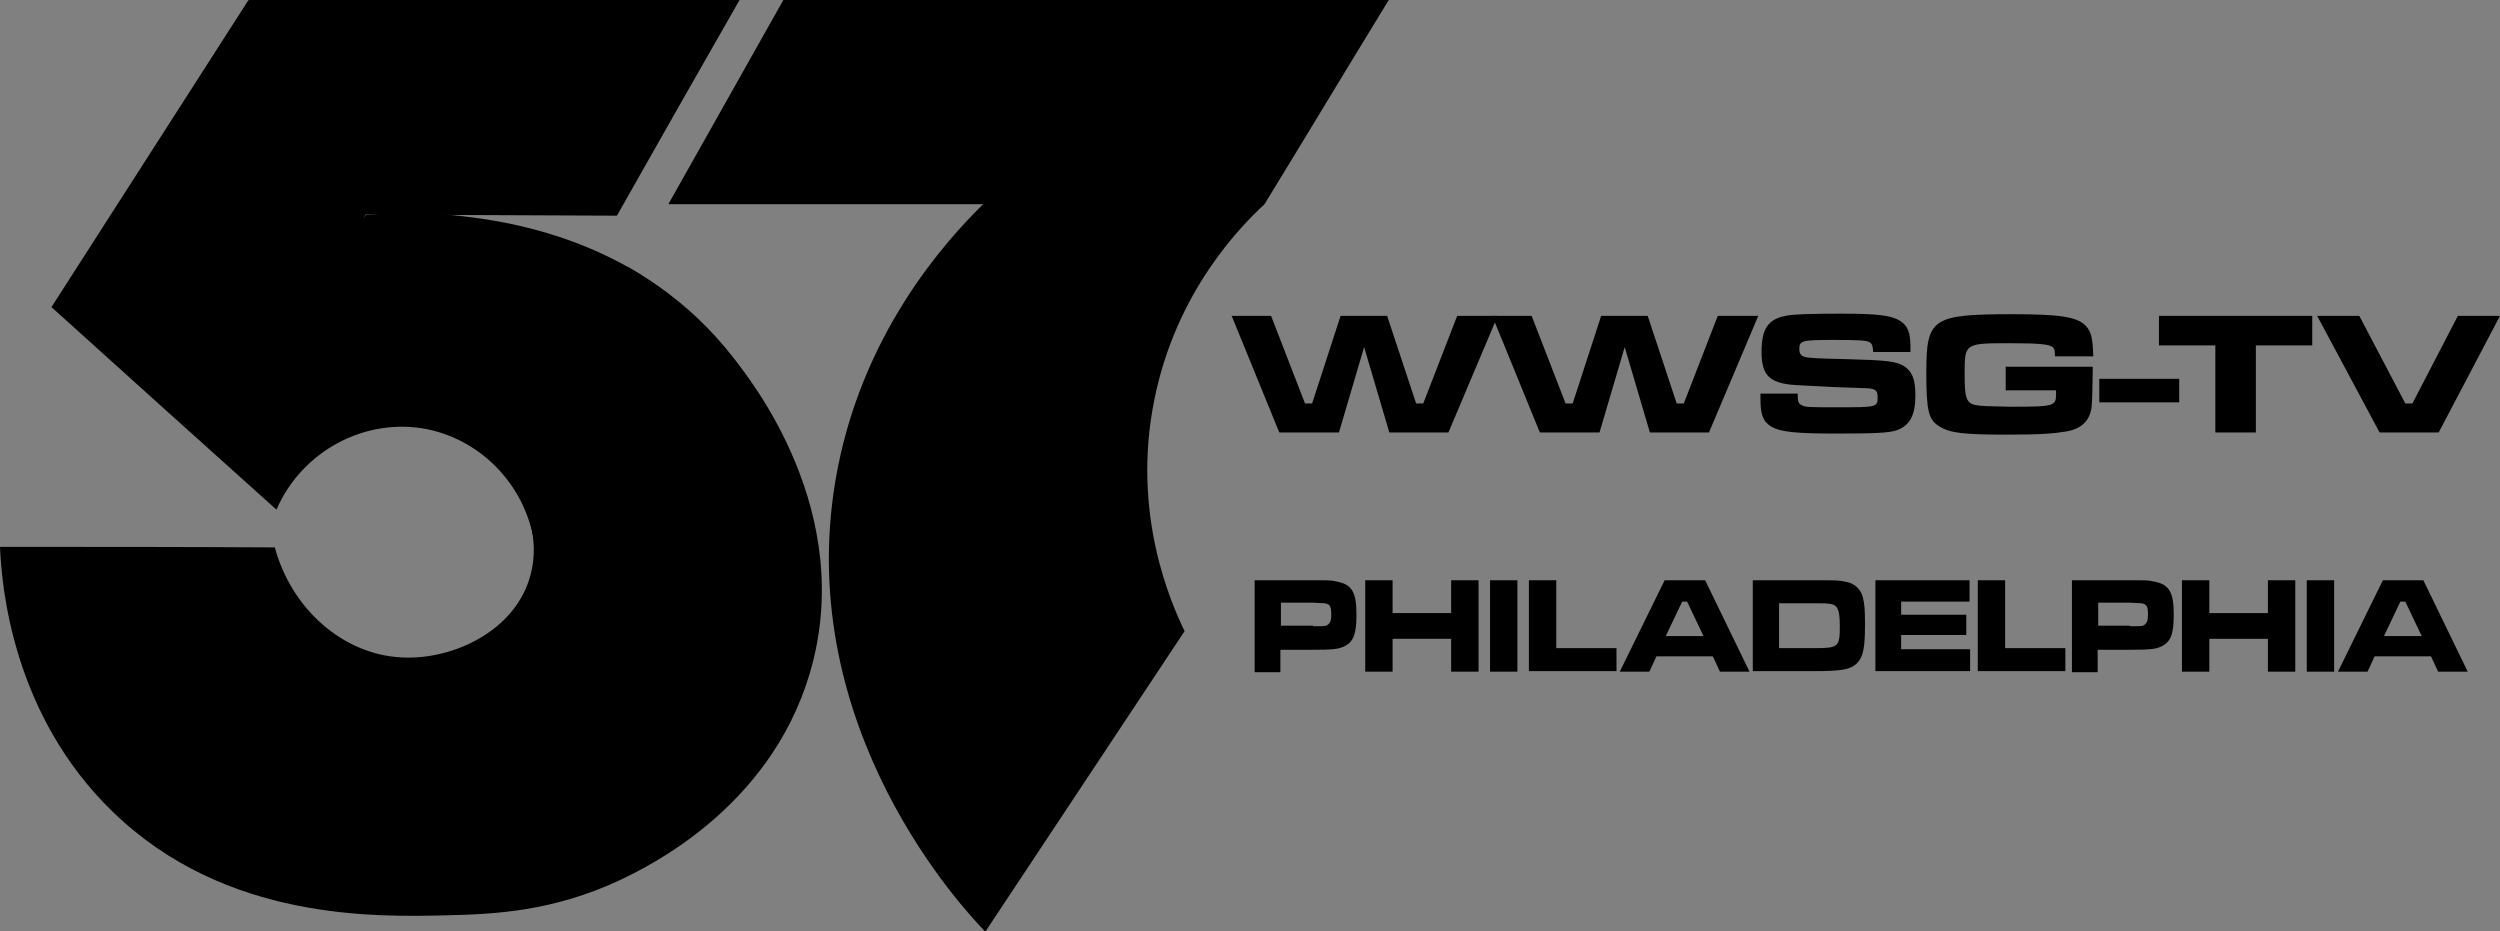 <?xml version="1.0" encoding="utf-8"?>
<!-- Generator: Adobe Illustrator 25.2.0, SVG Export Plug-In . SVG Version: 6.00 Build 0)  -->
<svg version="1.1" id="Layer_1" xmlns="http://www.w3.org/2000/svg" xmlns:xlink="http://www.w3.org/1999/xlink" x="0px" y="0px"
	 viewBox="0 0 456.7 170.1" style="enable-background:new 0 0 456.7 170.1;" xml:space="preserve">
<rect x="0" y="0" width="456.7" height="170.1" fill="#808080" stroke="none"/>
<style type="text/css">
	.st0{fill:#FFFFFF;stroke:#000000;stroke-miterlimit:10;}
</style>
<path class="st0" d="M114.3-75.2"/>
<path d="M112.7,39.4C82,39.3,51.3,39.1,20.6,39c8.3-13,16.6-26,24.9-39c29.9,0,59.7,0,89.6,0C127.6,13.1,120.1,26.3,112.7,39.4z"/>
<path d="M50.5,93.1c-13.7-12.3-27.4-24.6-41.1-37c12-18.7,24-37.4,36-56.1C52.7,12.4,60,24.9,67.3,37.3
	C61.7,55.9,56.1,74.5,50.5,93.1z"/>
<path d="M148.3,99.4c-16.9,0.1-33.7,0.3-50.6,0.4C96.3,89.1,88.3,80.5,78,78.4c-11.2-2.2-22.8,3.9-27.5,14.7
	c0.3-8.3,1.7-19.6,6.1-32.2c3-8.8,6.8-16,10.2-21.6c4.1-0.4,9.9-0.7,16.8,0.1c6.3,0.7,23.4,2.7,38.6,14.3
	C143,69.4,147.3,93.3,148.3,99.4z"/>
<path d="M0,99.9c0.3,7.3,2.3,30.7,20.6,48.4c20.7,20.1,48.4,19.2,61.3,18.9c8.4-0.2,19.1-0.7,31.3-6.4c4.8-2.3,27.3-12.9,34.7-37.7
	c8.8-29.5-11-54.1-14.1-57.9c-6.7-8.3-14-13.5-19.2-16.5c-6.6,13.8-13.3,27.5-19.9,41.3c1.1,2,4.1,8.2,2.2,15.1
	c-2.7,10.1-14.1,15.5-23.5,15c-10.6-0.5-20.1-8.7-23.2-20.1C33.4,99.9,16.7,99.9,0,99.9z"/>
<path d="M78,78.4"/>
<path d="M231,37.3c-36.3,0-72.6,0-108.9,0c7-12.4,14-24.9,21-37.3c36.9,0,73.7,0,110.6,0C246.1,12.4,238.6,24.9,231,37.3z"/>
<path d="M216.4,115.3c-12.1,18.3-24.3,36.6-36.4,54.9c-3.7-3.8-35-36.9-27.4-82.3c4.5-26.9,20.4-44.1,27-50.6
	c6.6-1.1,14.2-2,22.7-2.1c11-0.2,20.7,0.8,28.7,2.1c-4.2,3.9-16.1,15.8-20.1,35.6C206.6,93.9,214,110.3,216.4,115.3z"/>
<g>
	<path d="M232.2,57.7l6.2,16h1.3l5.2-16h8.5l5.3,16h1.3l6.2-16h7.4l-9,21.3h-10.8l-4.6-15.6L244.6,79h-10.9L225,57.7H232.2z"/>
	<path d="M279.8,57.7l6.2,16h1.3l5.2-16h8.5l5.3,16h1.3l6.2-16h7.4l-9,21.3h-10.8l-4.6-15.6L292.2,79h-10.9l-8.7-21.3H279.8z"/>
	<path d="M328.4,72c0,1.3,0.1,1.7,0.7,2c0.7,0.4,1.4,0.4,6.4,0.4c7.5,0,7.5,0,7.5-1.9c0-1.3-0.5-1.6-2.8-1.6l-5.5-0.2l-3.7-0.2
		l-1.9-0.1c-5.7-0.2-7.3-1.5-7.3-6.2c0-4.1,1.2-5.9,4.4-6.5c1.3-0.3,4.5-0.4,10.1-0.4c6.7,0,9.1,0.3,10.8,1.3
		c1.4,0.9,1.9,2.2,1.9,4.7c0,0.1,0,0.6,0,1h-6.8c-0.1-1.2-0.2-1.5-0.7-1.8c-0.6-0.3-1.5-0.4-6.4-0.4c-6,0-6.4,0.1-6.4,1.7
		c0,0.8,0.3,1.2,1,1.4c0.6,0.2,2.5,0.3,7.4,0.4c7.6,0.2,9.1,0.4,10.6,1.2c1.6,1,2.2,2.4,2.2,5.4c0,3.7-1,5.5-3.4,6.4
		c-1.4,0.5-4.3,0.6-11.2,0.6c-7.2,0-10-0.3-11.6-1.2c-1.6-0.9-2.1-2.2-2.1-5.1v-1H328.4z"/>
	<path d="M382.3,66.9v0.6c0,2.1-0.1,5.8-0.2,6.8c-0.3,2.5-1.8,4-4.5,4.5c-2.4,0.4-4.8,0.6-11,0.6c-7.9,0-10.4-0.3-12.3-1.5
		c-2-1.2-2.4-2.8-2.4-9.8c0-10,1-10.7,15.9-10.7c8.6,0,11.8,0.5,13.3,2.2c1,1.1,1.2,2.4,1.3,5.5h-7c0-1.2-0.1-1.5-0.6-1.8
		c-0.7-0.4-2.3-0.6-7.6-0.6c-8.3,0-8.3,0-8.3,5.6c0,3.6,0.2,4.7,1,5.3c0.6,0.4,1.2,0.5,3.2,0.6l4.1,0.1c8.2,0,8.4-0.1,8.4-2.4v-0.6
		h-9.2v-4.3H382.3z"/>
	<path d="M398.1,69.2v4.3h-14.6l0-4.3H398.1z"/>
	<path d="M422.4,57.7v5.4h-10.3V79h-7.4V63.1h-10.3v-5.4H422.4z"/>
	<path d="M431,57.7l8.4,16h1.3l8.3-16h7.7L445.5,79h-10.8l-11.4-21.3H431z"/>
</g>
<g>
	<path d="M229.2,106h10.6c2.9,0,3.4,0,4.2,0.2c2.9,0.5,3.8,1.8,3.8,6.1c0,3.7-0.6,5.1-2.5,5.9c-1,0.4-2.1,0.5-5.4,0.5h-6v4.1h-4.7
		V106z M239.9,114.4c2.2,0,2.3,0,2.7-0.3c0.4-0.3,0.6-0.8,0.6-1.9c0-1.2-0.2-1.7-0.8-1.9c-0.3-0.1-0.4-0.1-2.4-0.2H234v4.2H239.9z"
		/>
	<path d="M254.4,106v6h10.7v-6h5v16.7h-5v-6h-10.7v6h-5V106H254.4z"/>
	<path d="M277.2,106v16.7h-5V106H277.2z"/>
	<path d="M284.3,106v12.4h11v4.2h-16V106H284.3z"/>
	<path d="M312.9,119.9h-10.3l-1.3,2.8h-5.4l8.2-16.7h7.4l8.1,16.7h-5.4L312.9,119.9z M308.2,109.9h-0.9l-3,6.3h6.9L308.2,109.9z"/>
	<path d="M320.3,106h11.2c4,0,4.5,0,5.8,0.3c1.5,0.3,2.6,1.3,3,2.8c0.3,1.2,0.4,2.2,0.4,4.9c0,4.3-0.3,6-1.5,7.2
		c-1.2,1.1-2.6,1.4-7.8,1.4h-11.2V106z M331.5,118.4c4.3,0,4.6-0.2,4.6-4c0-2-0.2-3-0.6-3.5c-0.5-0.6-1.1-0.7-4-0.7h-6.5v8.2H331.5z
		"/>
	<path d="M359.8,106v3.9h-12.5v2.4h11.9v3.7h-11.9v2.6h12.6v4h-17.3V106H359.8z"/>
	<path d="M366.3,106v12.4h11v4.2h-16V106H366.3z"/>
	<path d="M378.5,106h10.6c2.9,0,3.4,0,4.2,0.2c2.9,0.5,3.8,1.8,3.8,6.1c0,3.7-0.6,5.1-2.5,5.9c-1,0.4-2.1,0.5-5.4,0.5h-6v4.1h-4.7
		V106z M389.1,114.4c2.2,0,2.3,0,2.7-0.3c0.4-0.3,0.6-0.8,0.6-1.9c0-1.2-0.2-1.7-0.8-1.9c-0.3-0.1-0.4-0.1-2.4-0.2h-5.9v4.2H389.1z"
		/>
	<path d="M403.6,106v6h10.7v-6h5v16.7h-5v-6h-10.7v6h-5V106H403.6z"/>
	<path d="M426.4,106v16.7h-5V106H426.4z"/>
	<path d="M444.1,119.9h-10.3l-1.3,2.8h-5.4l8.2-16.7h7.4l8.1,16.7h-5.4L444.1,119.9z M439.4,109.9h-0.9l-3,6.3h6.9L439.4,109.9z"/>
</g>
<g>
</g>
<g>
</g>
<g>
</g>
<g>
</g>
<g>
</g>
<g>
</g>
</svg>

